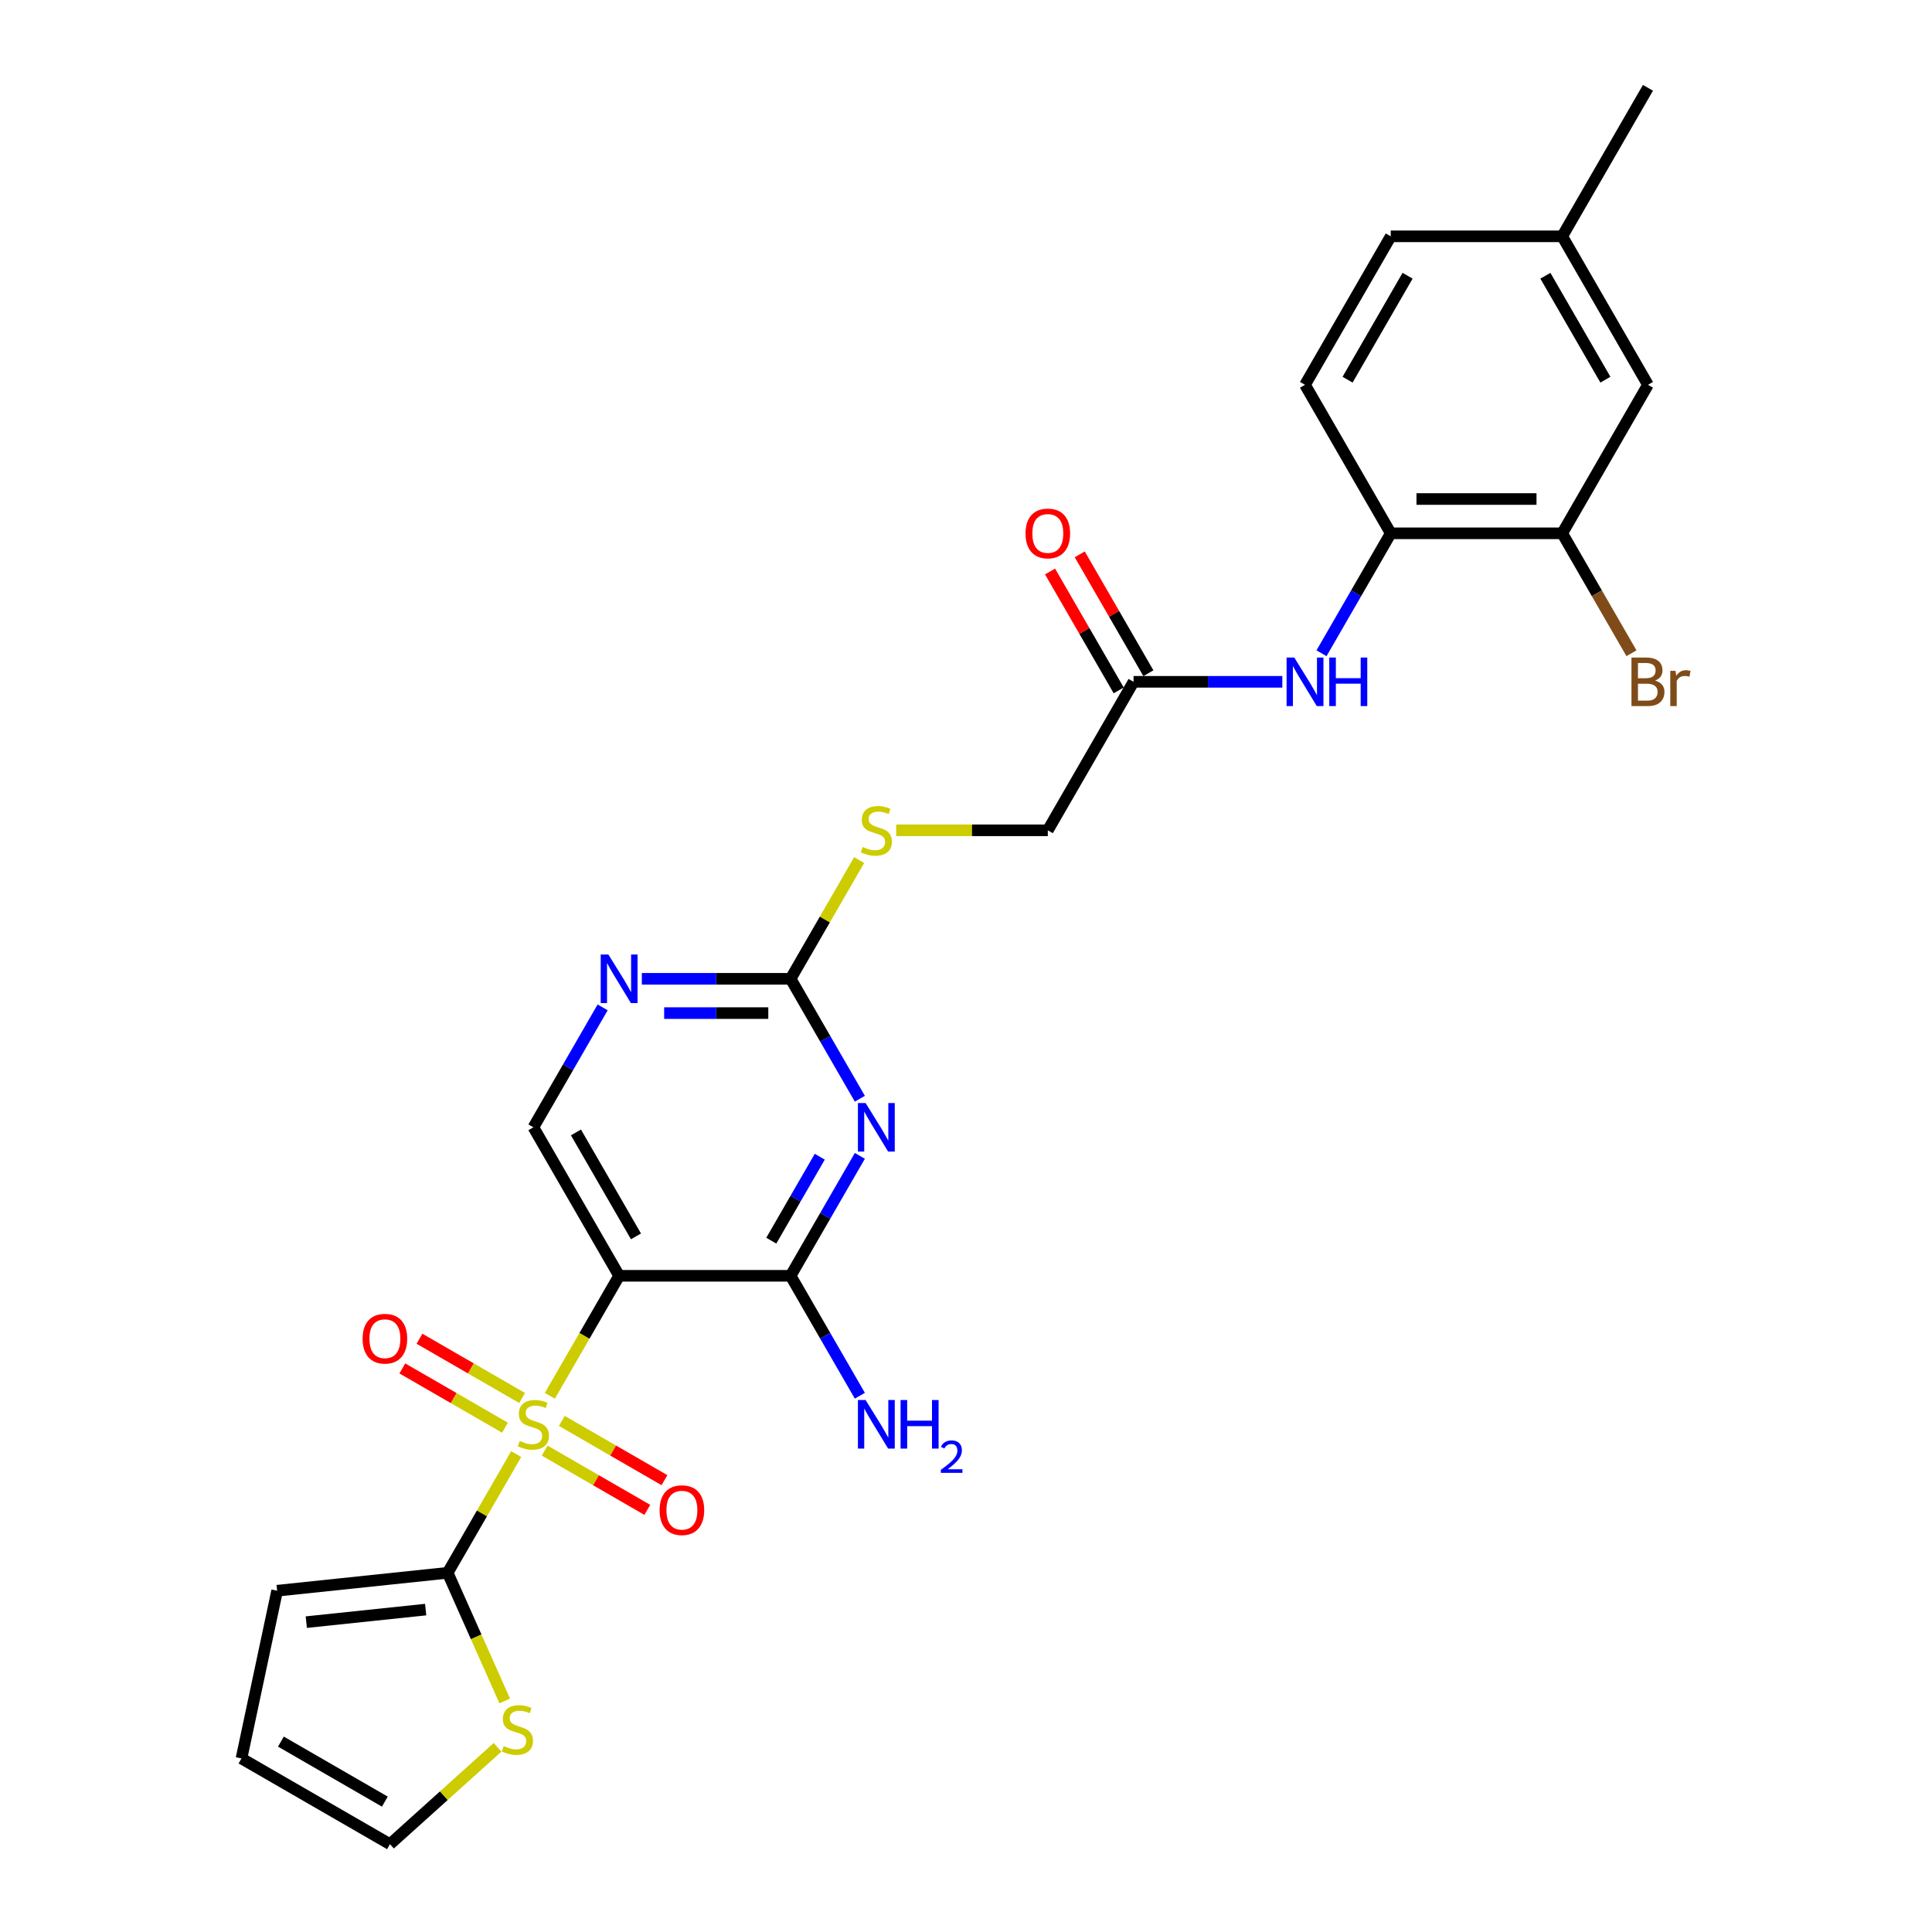 <?xml version='1.0' encoding='iso-8859-1'?>
<svg version='1.1' baseProfile='full'
              xmlns='http://www.w3.org/2000/svg'
                      xmlns:rdkit='http://www.rdkit.org/xml'
                      xmlns:xlink='http://www.w3.org/1999/xlink'
                  xml:space='preserve'
width='1000px' height='1000px' viewBox='0 0 1000 1000'>
<!-- END OF HEADER -->
<rect style='opacity:1.0;fill:#FFFFFF;stroke:none' width='1000' height='1000' x='0' y='0'> </rect>
<path class='bond-0' d='M 284.603,722.465 L 302.533,691.409' style='fill:none;fill-rule:evenodd;stroke:#CCCC00;stroke-width:6px;stroke-linecap:butt;stroke-linejoin:miter;stroke-opacity:1' />
<path class='bond-0' d='M 302.533,691.409 L 320.463,660.353' style='fill:none;fill-rule:evenodd;stroke:#000000;stroke-width:6px;stroke-linecap:butt;stroke-linejoin:miter;stroke-opacity:1' />
<path class='bond-3' d='M 267.181,752.641 L 249.445,783.36' style='fill:none;fill-rule:evenodd;stroke:#CCCC00;stroke-width:6px;stroke-linecap:butt;stroke-linejoin:miter;stroke-opacity:1' />
<path class='bond-3' d='M 249.445,783.36 L 231.71,814.078' style='fill:none;fill-rule:evenodd;stroke:#000000;stroke-width:6px;stroke-linecap:butt;stroke-linejoin:miter;stroke-opacity:1' />
<path class='bond-10' d='M 270.247,723.596 L 243.684,708.26' style='fill:none;fill-rule:evenodd;stroke:#CCCC00;stroke-width:6px;stroke-linecap:butt;stroke-linejoin:miter;stroke-opacity:1' />
<path class='bond-10' d='M 243.684,708.26 L 217.122,692.924' style='fill:none;fill-rule:evenodd;stroke:#FF0000;stroke-width:6px;stroke-linecap:butt;stroke-linejoin:miter;stroke-opacity:1' />
<path class='bond-10' d='M 261.371,738.968 L 234.809,723.632' style='fill:none;fill-rule:evenodd;stroke:#CCCC00;stroke-width:6px;stroke-linecap:butt;stroke-linejoin:miter;stroke-opacity:1' />
<path class='bond-10' d='M 234.809,723.632 L 208.247,708.297' style='fill:none;fill-rule:evenodd;stroke:#FF0000;stroke-width:6px;stroke-linecap:butt;stroke-linejoin:miter;stroke-opacity:1' />
<path class='bond-11' d='M 281.926,750.836 L 308.489,766.172' style='fill:none;fill-rule:evenodd;stroke:#CCCC00;stroke-width:6px;stroke-linecap:butt;stroke-linejoin:miter;stroke-opacity:1' />
<path class='bond-11' d='M 308.489,766.172 L 335.051,781.507' style='fill:none;fill-rule:evenodd;stroke:#FF0000;stroke-width:6px;stroke-linecap:butt;stroke-linejoin:miter;stroke-opacity:1' />
<path class='bond-11' d='M 290.802,735.463 L 317.364,750.799' style='fill:none;fill-rule:evenodd;stroke:#CCCC00;stroke-width:6px;stroke-linecap:butt;stroke-linejoin:miter;stroke-opacity:1' />
<path class='bond-11' d='M 317.364,750.799 L 343.927,766.135' style='fill:none;fill-rule:evenodd;stroke:#FF0000;stroke-width:6px;stroke-linecap:butt;stroke-linejoin:miter;stroke-opacity:1' />
<path class='bond-2' d='M 320.463,660.353 L 409.216,660.353' style='fill:none;fill-rule:evenodd;stroke:#000000;stroke-width:6px;stroke-linecap:butt;stroke-linejoin:miter;stroke-opacity:1' />
<path class='bond-6' d='M 320.463,660.353 L 276.087,583.491' style='fill:none;fill-rule:evenodd;stroke:#000000;stroke-width:6px;stroke-linecap:butt;stroke-linejoin:miter;stroke-opacity:1' />
<path class='bond-6' d='M 329.179,639.949 L 298.115,586.145' style='fill:none;fill-rule:evenodd;stroke:#000000;stroke-width:6px;stroke-linecap:butt;stroke-linejoin:miter;stroke-opacity:1' />
<path class='bond-1' d='M 445.056,598.277 L 427.136,629.315' style='fill:none;fill-rule:evenodd;stroke:#0000FF;stroke-width:6px;stroke-linecap:butt;stroke-linejoin:miter;stroke-opacity:1' />
<path class='bond-1' d='M 427.136,629.315 L 409.216,660.353' style='fill:none;fill-rule:evenodd;stroke:#000000;stroke-width:6px;stroke-linecap:butt;stroke-linejoin:miter;stroke-opacity:1' />
<path class='bond-1' d='M 424.307,598.713 L 411.763,620.44' style='fill:none;fill-rule:evenodd;stroke:#0000FF;stroke-width:6px;stroke-linecap:butt;stroke-linejoin:miter;stroke-opacity:1' />
<path class='bond-1' d='M 411.763,620.44 L 399.22,642.167' style='fill:none;fill-rule:evenodd;stroke:#000000;stroke-width:6px;stroke-linecap:butt;stroke-linejoin:miter;stroke-opacity:1' />
<path class='bond-28' d='M 445.056,568.705 L 427.136,537.667' style='fill:none;fill-rule:evenodd;stroke:#0000FF;stroke-width:6px;stroke-linecap:butt;stroke-linejoin:miter;stroke-opacity:1' />
<path class='bond-28' d='M 427.136,537.667 L 409.216,506.629' style='fill:none;fill-rule:evenodd;stroke:#000000;stroke-width:6px;stroke-linecap:butt;stroke-linejoin:miter;stroke-opacity:1' />
<path class='bond-20' d='M 409.216,660.353 L 427.136,691.392' style='fill:none;fill-rule:evenodd;stroke:#000000;stroke-width:6px;stroke-linecap:butt;stroke-linejoin:miter;stroke-opacity:1' />
<path class='bond-20' d='M 427.136,691.392 L 445.056,722.43' style='fill:none;fill-rule:evenodd;stroke:#0000FF;stroke-width:6px;stroke-linecap:butt;stroke-linejoin:miter;stroke-opacity:1' />
<path class='bond-8' d='M 231.71,814.078 L 246.476,847.243' style='fill:none;fill-rule:evenodd;stroke:#000000;stroke-width:6px;stroke-linecap:butt;stroke-linejoin:miter;stroke-opacity:1' />
<path class='bond-8' d='M 246.476,847.243 L 261.242,880.407' style='fill:none;fill-rule:evenodd;stroke:#CCCC00;stroke-width:6px;stroke-linecap:butt;stroke-linejoin:miter;stroke-opacity:1' />
<path class='bond-14' d='M 231.71,814.078 L 143.443,823.355' style='fill:none;fill-rule:evenodd;stroke:#000000;stroke-width:6px;stroke-linecap:butt;stroke-linejoin:miter;stroke-opacity:1' />
<path class='bond-14' d='M 220.325,833.123 L 158.539,839.617' style='fill:none;fill-rule:evenodd;stroke:#000000;stroke-width:6px;stroke-linecap:butt;stroke-linejoin:miter;stroke-opacity:1' />
<path class='bond-4' d='M 409.216,506.629 L 370.715,506.629' style='fill:none;fill-rule:evenodd;stroke:#000000;stroke-width:6px;stroke-linecap:butt;stroke-linejoin:miter;stroke-opacity:1' />
<path class='bond-4' d='M 370.715,506.629 L 332.214,506.629' style='fill:none;fill-rule:evenodd;stroke:#0000FF;stroke-width:6px;stroke-linecap:butt;stroke-linejoin:miter;stroke-opacity:1' />
<path class='bond-4' d='M 397.666,524.379 L 370.715,524.379' style='fill:none;fill-rule:evenodd;stroke:#000000;stroke-width:6px;stroke-linecap:butt;stroke-linejoin:miter;stroke-opacity:1' />
<path class='bond-4' d='M 370.715,524.379 L 343.764,524.379' style='fill:none;fill-rule:evenodd;stroke:#0000FF;stroke-width:6px;stroke-linecap:butt;stroke-linejoin:miter;stroke-opacity:1' />
<path class='bond-15' d='M 409.216,506.629 L 426.951,475.91' style='fill:none;fill-rule:evenodd;stroke:#000000;stroke-width:6px;stroke-linecap:butt;stroke-linejoin:miter;stroke-opacity:1' />
<path class='bond-15' d='M 426.951,475.91 L 444.687,445.192' style='fill:none;fill-rule:evenodd;stroke:#CCCC00;stroke-width:6px;stroke-linecap:butt;stroke-linejoin:miter;stroke-opacity:1' />
<path class='bond-5' d='M 311.926,521.415 L 294.006,552.453' style='fill:none;fill-rule:evenodd;stroke:#0000FF;stroke-width:6px;stroke-linecap:butt;stroke-linejoin:miter;stroke-opacity:1' />
<path class='bond-5' d='M 294.006,552.453 L 276.087,583.491' style='fill:none;fill-rule:evenodd;stroke:#000000;stroke-width:6px;stroke-linecap:butt;stroke-linejoin:miter;stroke-opacity:1' />
<path class='bond-7' d='M 663.724,352.904 L 625.223,352.904' style='fill:none;fill-rule:evenodd;stroke:#0000FF;stroke-width:6px;stroke-linecap:butt;stroke-linejoin:miter;stroke-opacity:1' />
<path class='bond-7' d='M 625.223,352.904 L 586.722,352.904' style='fill:none;fill-rule:evenodd;stroke:#000000;stroke-width:6px;stroke-linecap:butt;stroke-linejoin:miter;stroke-opacity:1' />
<path class='bond-9' d='M 684.012,338.118 L 701.932,307.08' style='fill:none;fill-rule:evenodd;stroke:#0000FF;stroke-width:6px;stroke-linecap:butt;stroke-linejoin:miter;stroke-opacity:1' />
<path class='bond-9' d='M 701.932,307.08 L 719.852,276.042' style='fill:none;fill-rule:evenodd;stroke:#000000;stroke-width:6px;stroke-linecap:butt;stroke-linejoin:miter;stroke-opacity:1' />
<path class='bond-16' d='M 257.532,904.412 L 229.692,929.479' style='fill:none;fill-rule:evenodd;stroke:#CCCC00;stroke-width:6px;stroke-linecap:butt;stroke-linejoin:miter;stroke-opacity:1' />
<path class='bond-16' d='M 229.692,929.479 L 201.853,954.545' style='fill:none;fill-rule:evenodd;stroke:#000000;stroke-width:6px;stroke-linecap:butt;stroke-linejoin:miter;stroke-opacity:1' />
<path class='bond-13' d='M 719.852,276.042 L 808.605,276.042' style='fill:none;fill-rule:evenodd;stroke:#000000;stroke-width:6px;stroke-linecap:butt;stroke-linejoin:miter;stroke-opacity:1' />
<path class='bond-13' d='M 733.165,258.291 L 795.292,258.291' style='fill:none;fill-rule:evenodd;stroke:#000000;stroke-width:6px;stroke-linecap:butt;stroke-linejoin:miter;stroke-opacity:1' />
<path class='bond-21' d='M 719.852,276.042 L 675.475,199.179' style='fill:none;fill-rule:evenodd;stroke:#000000;stroke-width:6px;stroke-linecap:butt;stroke-linejoin:miter;stroke-opacity:1' />
<path class='bond-12' d='M 586.722,352.904 L 542.346,429.766' style='fill:none;fill-rule:evenodd;stroke:#000000;stroke-width:6px;stroke-linecap:butt;stroke-linejoin:miter;stroke-opacity:1' />
<path class='bond-19' d='M 594.408,348.466 L 576.642,317.695' style='fill:none;fill-rule:evenodd;stroke:#000000;stroke-width:6px;stroke-linecap:butt;stroke-linejoin:miter;stroke-opacity:1' />
<path class='bond-19' d='M 576.642,317.695 L 558.876,286.923' style='fill:none;fill-rule:evenodd;stroke:#FF0000;stroke-width:6px;stroke-linecap:butt;stroke-linejoin:miter;stroke-opacity:1' />
<path class='bond-19' d='M 579.036,357.342 L 561.27,326.57' style='fill:none;fill-rule:evenodd;stroke:#000000;stroke-width:6px;stroke-linecap:butt;stroke-linejoin:miter;stroke-opacity:1' />
<path class='bond-19' d='M 561.27,326.57 L 543.504,295.798' style='fill:none;fill-rule:evenodd;stroke:#FF0000;stroke-width:6px;stroke-linecap:butt;stroke-linejoin:miter;stroke-opacity:1' />
<path class='bond-17' d='M 808.605,276.042 L 852.981,199.179' style='fill:none;fill-rule:evenodd;stroke:#000000;stroke-width:6px;stroke-linecap:butt;stroke-linejoin:miter;stroke-opacity:1' />
<path class='bond-23' d='M 808.605,276.042 L 826.524,307.08' style='fill:none;fill-rule:evenodd;stroke:#000000;stroke-width:6px;stroke-linecap:butt;stroke-linejoin:miter;stroke-opacity:1' />
<path class='bond-23' d='M 826.524,307.08 L 844.444,338.118' style='fill:none;fill-rule:evenodd;stroke:#7F4C19;stroke-width:6px;stroke-linecap:butt;stroke-linejoin:miter;stroke-opacity:1' />
<path class='bond-18' d='M 143.443,823.355 L 124.99,910.169' style='fill:none;fill-rule:evenodd;stroke:#000000;stroke-width:6px;stroke-linecap:butt;stroke-linejoin:miter;stroke-opacity:1' />
<path class='bond-22' d='M 463.87,429.766 L 503.108,429.766' style='fill:none;fill-rule:evenodd;stroke:#CCCC00;stroke-width:6px;stroke-linecap:butt;stroke-linejoin:miter;stroke-opacity:1' />
<path class='bond-22' d='M 503.108,429.766 L 542.346,429.766' style='fill:none;fill-rule:evenodd;stroke:#000000;stroke-width:6px;stroke-linecap:butt;stroke-linejoin:miter;stroke-opacity:1' />
<path class='bond-27' d='M 201.853,954.545 L 124.99,910.169' style='fill:none;fill-rule:evenodd;stroke:#000000;stroke-width:6px;stroke-linecap:butt;stroke-linejoin:miter;stroke-opacity:1' />
<path class='bond-27' d='M 199.199,932.517 L 145.395,901.453' style='fill:none;fill-rule:evenodd;stroke:#000000;stroke-width:6px;stroke-linecap:butt;stroke-linejoin:miter;stroke-opacity:1' />
<path class='bond-29' d='M 852.981,199.179 L 808.605,122.317' style='fill:none;fill-rule:evenodd;stroke:#000000;stroke-width:6px;stroke-linecap:butt;stroke-linejoin:miter;stroke-opacity:1' />
<path class='bond-29' d='M 830.952,196.525 L 799.889,142.722' style='fill:none;fill-rule:evenodd;stroke:#000000;stroke-width:6px;stroke-linecap:butt;stroke-linejoin:miter;stroke-opacity:1' />
<path class='bond-25' d='M 675.475,199.179 L 719.852,122.317' style='fill:none;fill-rule:evenodd;stroke:#000000;stroke-width:6px;stroke-linecap:butt;stroke-linejoin:miter;stroke-opacity:1' />
<path class='bond-25' d='M 697.504,196.525 L 728.568,142.722' style='fill:none;fill-rule:evenodd;stroke:#000000;stroke-width:6px;stroke-linecap:butt;stroke-linejoin:miter;stroke-opacity:1' />
<path class='bond-24' d='M 808.605,122.317 L 719.852,122.317' style='fill:none;fill-rule:evenodd;stroke:#000000;stroke-width:6px;stroke-linecap:butt;stroke-linejoin:miter;stroke-opacity:1' />
<path class='bond-26' d='M 808.605,122.317 L 852.981,45.455' style='fill:none;fill-rule:evenodd;stroke:#000000;stroke-width:6px;stroke-linecap:butt;stroke-linejoin:miter;stroke-opacity:1' />
<path  class='atom-0' d='M 268.986 745.843
Q 269.27 745.949, 270.442 746.446
Q 271.613 746.943, 272.891 747.263
Q 274.205 747.547, 275.483 747.547
Q 277.862 747.547, 279.246 746.411
Q 280.631 745.239, 280.631 743.216
Q 280.631 741.831, 279.921 740.979
Q 279.246 740.127, 278.181 739.665
Q 277.116 739.204, 275.341 738.671
Q 273.104 737.997, 271.755 737.358
Q 270.442 736.719, 269.483 735.37
Q 268.56 734.021, 268.56 731.749
Q 268.56 728.589, 270.69 726.636
Q 272.856 724.684, 277.116 724.684
Q 280.027 724.684, 283.329 726.068
L 282.512 728.802
Q 279.495 727.559, 277.223 727.559
Q 274.773 727.559, 273.424 728.589
Q 272.075 729.583, 272.11 731.323
Q 272.11 732.672, 272.785 733.488
Q 273.495 734.305, 274.489 734.766
Q 275.518 735.228, 277.223 735.76
Q 279.495 736.47, 280.844 737.18
Q 282.193 737.89, 283.151 739.346
Q 284.145 740.766, 284.145 743.216
Q 284.145 746.695, 281.802 748.576
Q 279.495 750.422, 275.625 750.422
Q 273.388 750.422, 271.684 749.925
Q 270.016 749.464, 268.028 748.647
L 268.986 745.843
' fill='#CCCC00'/>
<path  class='atom-2' d='M 448.037 570.924
L 456.273 584.237
Q 457.089 585.55, 458.403 587.929
Q 459.716 590.307, 459.788 590.449
L 459.788 570.924
L 463.125 570.924
L 463.125 596.059
L 459.681 596.059
L 450.841 581.503
Q 449.812 579.799, 448.711 577.846
Q 447.646 575.894, 447.327 575.29
L 447.327 596.059
L 444.06 596.059
L 444.06 570.924
L 448.037 570.924
' fill='#0000FF'/>
<path  class='atom-6' d='M 314.907 494.061
L 323.143 507.374
Q 323.96 508.688, 325.273 511.066
Q 326.587 513.445, 326.658 513.587
L 326.658 494.061
L 329.995 494.061
L 329.995 519.196
L 326.551 519.196
L 317.712 504.641
Q 316.682 502.937, 315.582 500.984
Q 314.517 499.031, 314.197 498.428
L 314.197 519.196
L 310.931 519.196
L 310.931 494.061
L 314.907 494.061
' fill='#0000FF'/>
<path  class='atom-8' d='M 669.919 340.337
L 678.155 353.65
Q 678.972 354.963, 680.285 357.342
Q 681.599 359.72, 681.67 359.862
L 681.67 340.337
L 685.007 340.337
L 685.007 365.471
L 681.564 365.471
L 672.724 350.916
Q 671.694 349.212, 670.594 347.259
Q 669.529 345.307, 669.209 344.703
L 669.209 365.471
L 665.943 365.471
L 665.943 340.337
L 669.919 340.337
' fill='#0000FF'/>
<path  class='atom-8' d='M 688.025 340.337
L 691.433 340.337
L 691.433 351.022
L 704.284 351.022
L 704.284 340.337
L 707.692 340.337
L 707.692 365.471
L 704.284 365.471
L 704.284 353.863
L 691.433 353.863
L 691.433 365.471
L 688.025 365.471
L 688.025 340.337
' fill='#0000FF'/>
<path  class='atom-9' d='M 260.709 903.785
Q 260.993 903.891, 262.164 904.388
Q 263.336 904.885, 264.614 905.205
Q 265.928 905.489, 267.206 905.489
Q 269.584 905.489, 270.969 904.353
Q 272.353 903.181, 272.353 901.158
Q 272.353 899.773, 271.643 898.921
Q 270.969 898.069, 269.904 897.608
Q 268.839 897.146, 267.064 896.614
Q 264.827 895.939, 263.478 895.3
Q 262.164 894.661, 261.206 893.312
Q 260.283 891.963, 260.283 889.691
Q 260.283 886.531, 262.413 884.579
Q 264.579 882.626, 268.839 882.626
Q 271.75 882.626, 275.051 884.011
L 274.235 886.744
Q 271.217 885.502, 268.945 885.502
Q 266.496 885.502, 265.147 886.531
Q 263.797 887.525, 263.833 889.265
Q 263.833 890.614, 264.507 891.43
Q 265.218 892.247, 266.212 892.709
Q 267.241 893.17, 268.945 893.703
Q 271.217 894.413, 272.566 895.123
Q 273.915 895.833, 274.874 897.288
Q 275.868 898.708, 275.868 901.158
Q 275.868 904.637, 273.525 906.518
Q 271.217 908.365, 267.348 908.365
Q 265.111 908.365, 263.407 907.868
Q 261.738 907.406, 259.75 906.589
L 260.709 903.785
' fill='#CCCC00'/>
<path  class='atom-11' d='M 187.686 692.91
Q 187.686 686.875, 190.668 683.502
Q 193.65 680.13, 199.224 680.13
Q 204.798 680.13, 207.78 683.502
Q 210.762 686.875, 210.762 692.91
Q 210.762 699.017, 207.744 702.496
Q 204.727 705.939, 199.224 705.939
Q 193.686 705.939, 190.668 702.496
Q 187.686 699.052, 187.686 692.91
M 199.224 703.099
Q 203.058 703.099, 205.117 700.543
Q 207.212 697.951, 207.212 692.91
Q 207.212 687.976, 205.117 685.491
Q 203.058 682.97, 199.224 682.97
Q 195.39 682.97, 193.295 685.455
Q 191.236 687.94, 191.236 692.91
Q 191.236 697.987, 193.295 700.543
Q 195.39 703.099, 199.224 703.099
' fill='#FF0000'/>
<path  class='atom-12' d='M 341.411 781.663
Q 341.411 775.628, 344.393 772.256
Q 347.375 768.883, 352.949 768.883
Q 358.523 768.883, 361.505 772.256
Q 364.487 775.628, 364.487 781.663
Q 364.487 787.77, 361.469 791.249
Q 358.452 794.692, 352.949 794.692
Q 347.411 794.692, 344.393 791.249
Q 341.411 787.805, 341.411 781.663
M 352.949 791.852
Q 356.783 791.852, 358.842 789.296
Q 360.937 786.705, 360.937 781.663
Q 360.937 776.729, 358.842 774.244
Q 356.783 771.723, 352.949 771.723
Q 349.115 771.723, 347.02 774.208
Q 344.961 776.693, 344.961 781.663
Q 344.961 786.74, 347.02 789.296
Q 349.115 791.852, 352.949 791.852
' fill='#FF0000'/>
<path  class='atom-16' d='M 446.492 438.393
Q 446.776 438.5, 447.948 438.997
Q 449.119 439.494, 450.397 439.813
Q 451.711 440.097, 452.989 440.097
Q 455.368 440.097, 456.752 438.961
Q 458.137 437.79, 458.137 435.766
Q 458.137 434.382, 457.427 433.529
Q 456.752 432.677, 455.687 432.216
Q 454.622 431.754, 452.847 431.222
Q 450.61 430.547, 449.261 429.908
Q 447.948 429.269, 446.989 427.92
Q 446.066 426.571, 446.066 424.299
Q 446.066 421.14, 448.196 419.187
Q 450.362 417.234, 454.622 417.234
Q 457.533 417.234, 460.835 418.619
L 460.018 421.353
Q 457.001 420.11, 454.729 420.11
Q 452.279 420.11, 450.93 421.14
Q 449.581 422.134, 449.616 423.873
Q 449.616 425.222, 450.291 426.039
Q 451.001 426.855, 451.995 427.317
Q 453.025 427.778, 454.729 428.311
Q 457.001 429.021, 458.35 429.731
Q 459.699 430.441, 460.657 431.896
Q 461.651 433.316, 461.651 435.766
Q 461.651 439.245, 459.308 441.127
Q 457.001 442.973, 453.131 442.973
Q 450.894 442.973, 449.19 442.476
Q 447.522 442.014, 445.534 441.198
L 446.492 438.393
' fill='#CCCC00'/>
<path  class='atom-20' d='M 530.808 276.113
Q 530.808 270.077, 533.79 266.705
Q 536.772 263.332, 542.346 263.332
Q 547.919 263.332, 550.901 266.705
Q 553.883 270.077, 553.883 276.113
Q 553.883 282.219, 550.866 285.698
Q 547.848 289.142, 542.346 289.142
Q 536.807 289.142, 533.79 285.698
Q 530.808 282.254, 530.808 276.113
M 542.346 286.301
Q 546.18 286.301, 548.239 283.745
Q 550.333 281.154, 550.333 276.113
Q 550.333 271.178, 548.239 268.693
Q 546.18 266.172, 542.346 266.172
Q 538.511 266.172, 536.417 268.657
Q 534.358 271.142, 534.358 276.113
Q 534.358 281.189, 536.417 283.745
Q 538.511 286.301, 542.346 286.301
' fill='#FF0000'/>
<path  class='atom-21' d='M 448.037 724.648
L 456.273 737.961
Q 457.089 739.275, 458.403 741.653
Q 459.716 744.032, 459.788 744.174
L 459.788 724.648
L 463.125 724.648
L 463.125 749.783
L 459.681 749.783
L 450.841 735.228
Q 449.812 733.524, 448.711 731.571
Q 447.646 729.619, 447.327 729.015
L 447.327 749.783
L 444.06 749.783
L 444.06 724.648
L 448.037 724.648
' fill='#0000FF'/>
<path  class='atom-21' d='M 466.142 724.648
L 469.55 724.648
L 469.55 735.334
L 482.402 735.334
L 482.402 724.648
L 485.81 724.648
L 485.81 749.783
L 482.402 749.783
L 482.402 738.174
L 469.55 738.174
L 469.55 749.783
L 466.142 749.783
L 466.142 724.648
' fill='#0000FF'/>
<path  class='atom-21' d='M 487.028 748.901
Q 487.637 747.332, 489.09 746.465
Q 490.543 745.574, 492.558 745.574
Q 495.065 745.574, 496.471 746.933
Q 497.877 748.292, 497.877 750.706
Q 497.877 753.166, 496.049 755.462
Q 494.245 757.758, 490.496 760.476
L 498.158 760.476
L 498.158 762.351
L 486.981 762.351
L 486.981 760.781
Q 490.074 758.578, 491.902 756.938
Q 493.753 755.298, 494.643 753.822
Q 495.534 752.346, 495.534 750.823
Q 495.534 749.229, 494.737 748.339
Q 493.94 747.449, 492.558 747.449
Q 491.222 747.449, 490.332 747.988
Q 489.442 748.527, 488.809 749.721
L 487.028 748.901
' fill='#0000FF'/>
<path  class='atom-24' d='M 856.655 352.265
Q 859.07 352.94, 860.277 354.431
Q 861.519 355.886, 861.519 358.052
Q 861.519 361.531, 859.283 363.519
Q 857.081 365.471, 852.892 365.471
L 844.443 365.471
L 844.443 340.337
L 851.863 340.337
Q 856.158 340.337, 858.324 342.076
Q 860.49 343.816, 860.49 347.011
Q 860.49 350.809, 856.655 352.265
M 847.816 343.177
L 847.816 351.058
L 851.863 351.058
Q 854.348 351.058, 855.626 350.064
Q 856.939 349.034, 856.939 347.011
Q 856.939 343.177, 851.863 343.177
L 847.816 343.177
M 852.892 362.631
Q 855.342 362.631, 856.655 361.46
Q 857.969 360.288, 857.969 358.052
Q 857.969 355.993, 856.513 354.963
Q 855.093 353.898, 852.36 353.898
L 847.816 353.898
L 847.816 362.631
L 852.892 362.631
' fill='#7F4C19'/>
<path  class='atom-24' d='M 867.235 347.224
L 867.625 349.744
Q 869.542 346.904, 872.667 346.904
Q 873.661 346.904, 875.01 347.259
L 874.477 350.241
Q 872.951 349.886, 872.098 349.886
Q 870.607 349.886, 869.613 350.49
Q 868.655 351.058, 867.874 352.442
L 867.874 365.471
L 864.537 365.471
L 864.537 347.224
L 867.235 347.224
' fill='#7F4C19'/>
</svg>
